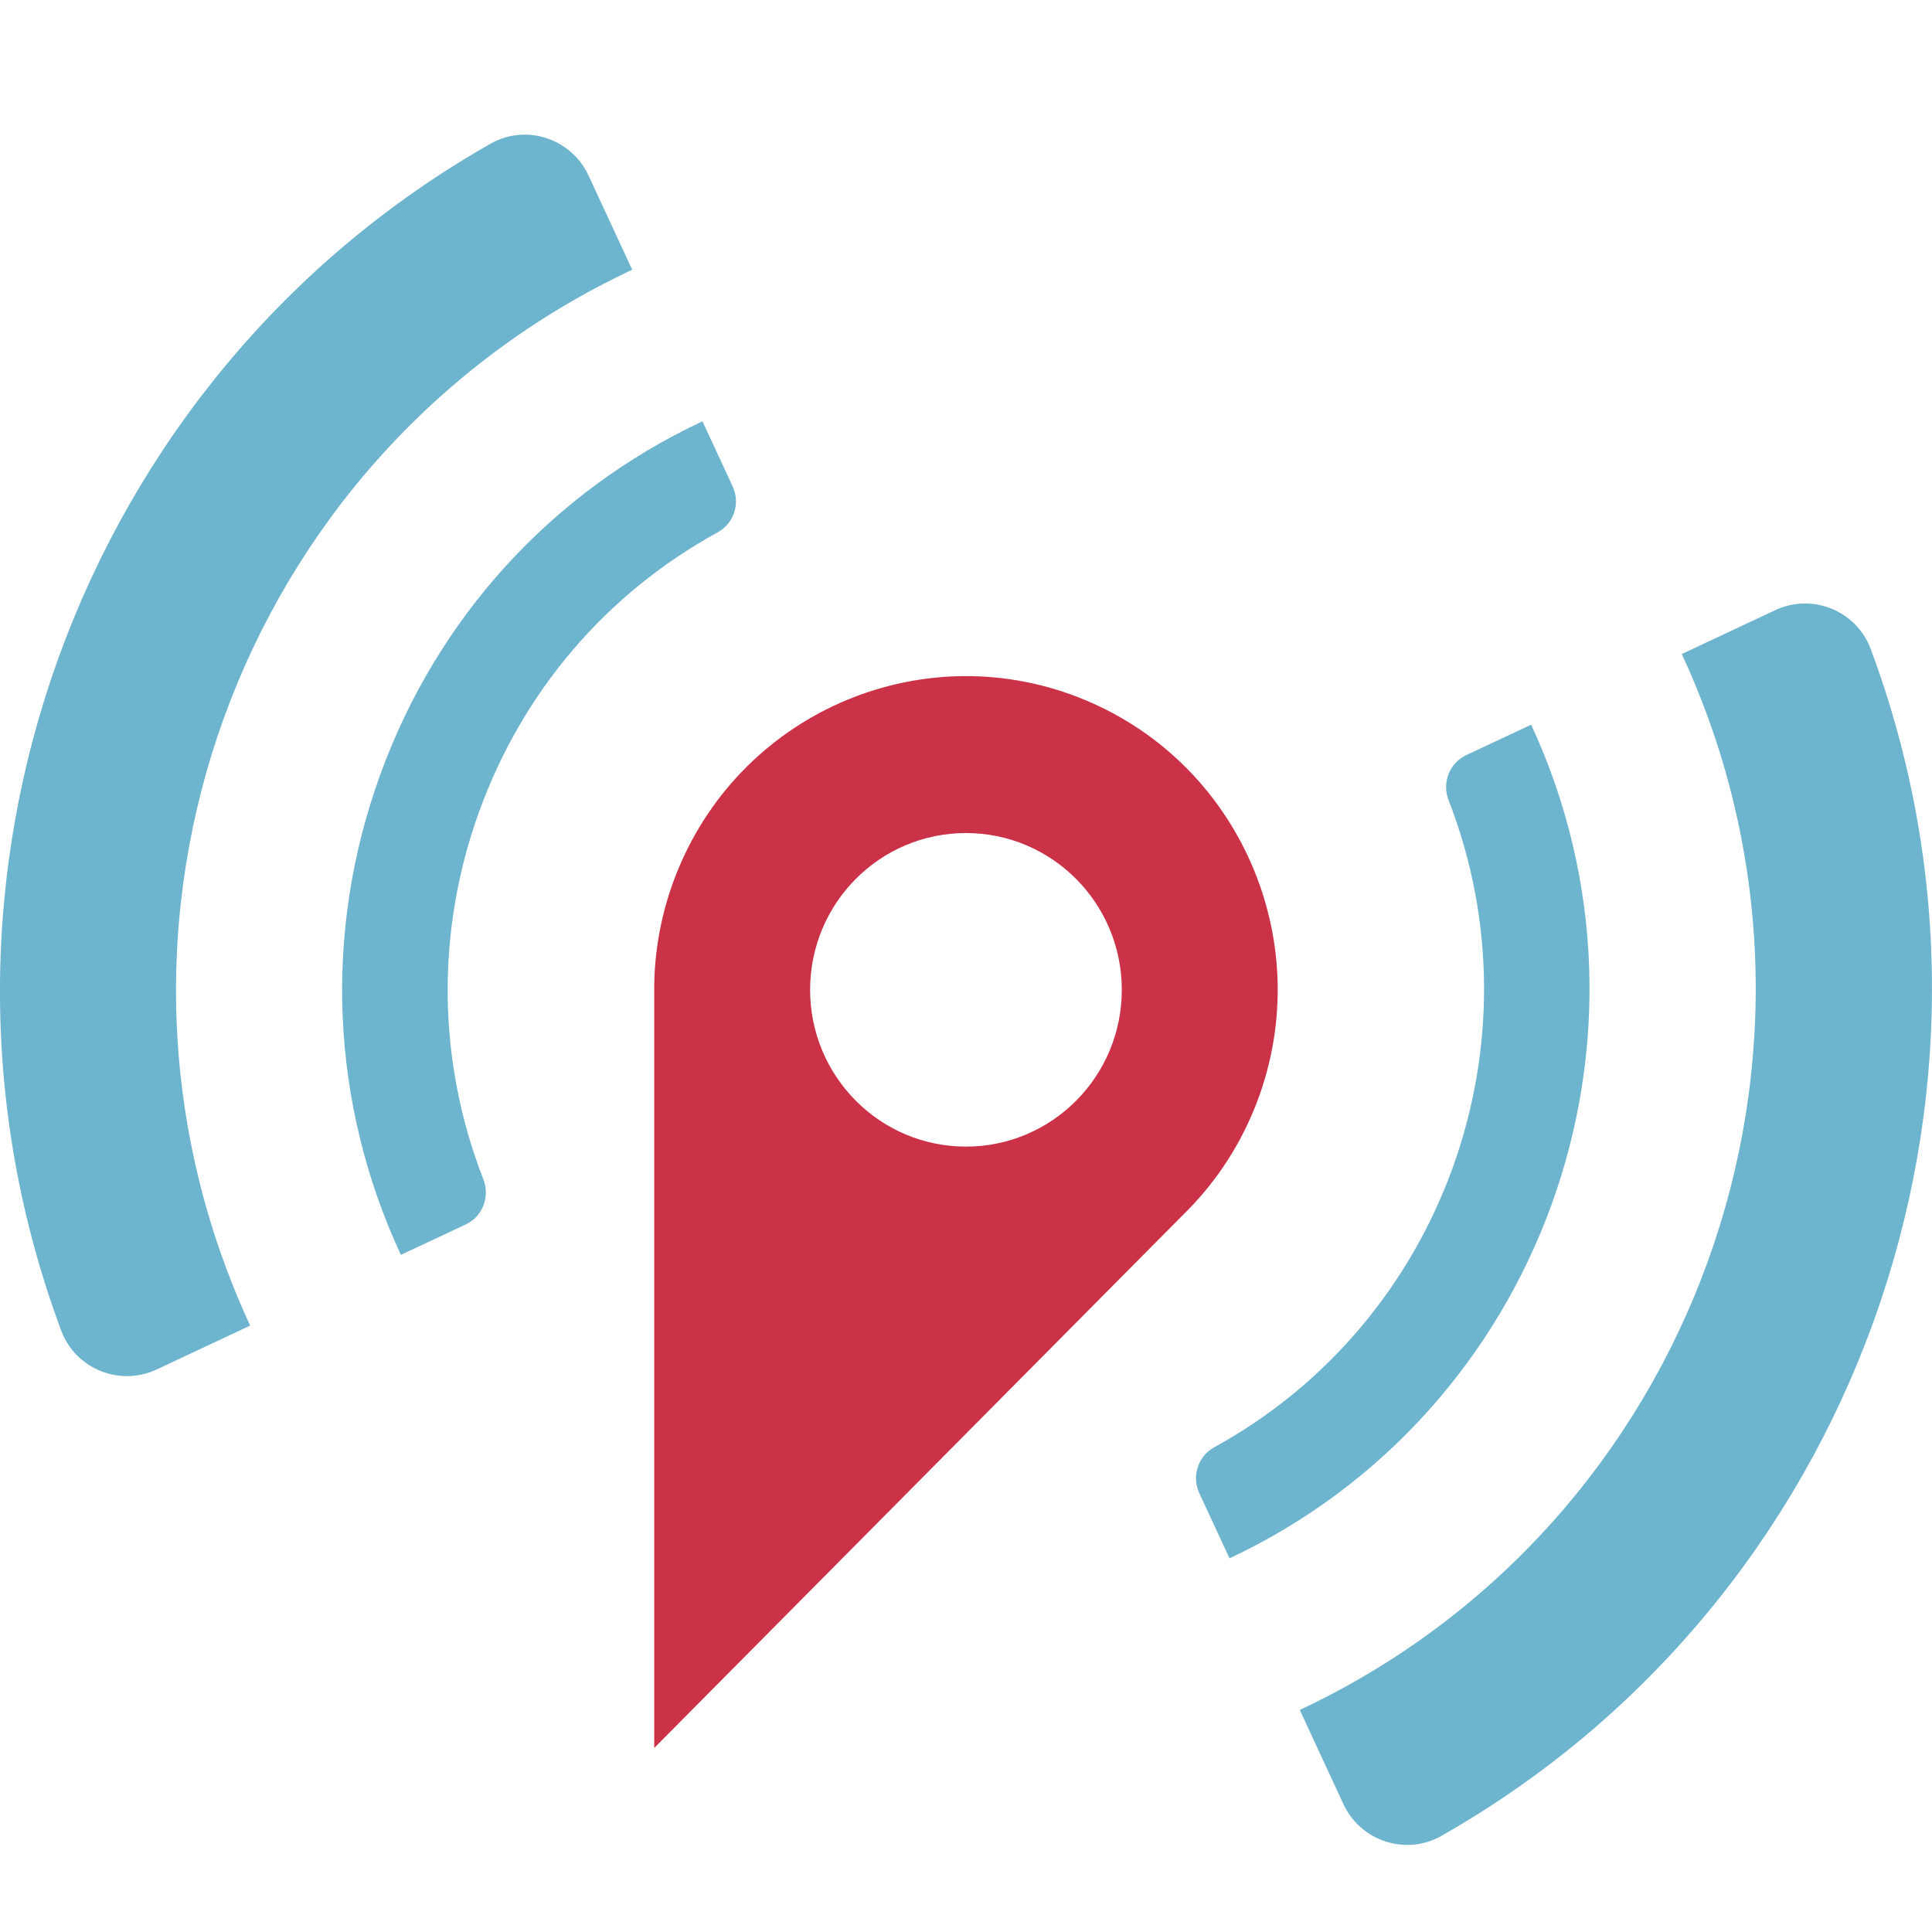 <?xml version="1.0" encoding="UTF-8" standalone="no"?>
<svg
   width="39.324"
   height="39.324"
   viewBox="0 0 39.324 39.324"
   version="1.1"
   id="svg276"
   sodipodi:docname="pointr.svg"
   inkscape:version="1.2.2 (b0a8486541, 2022-12-01)"
   xmlns:inkscape="http://www.inkscape.org/namespaces/inkscape"
   xmlns:sodipodi="http://sodipodi.sourceforge.net/DTD/sodipodi-0.dtd"
   xmlns="http://www.w3.org/2000/svg"
   xmlns:svg="http://www.w3.org/2000/svg"
   xmlns:rdf="http://www.w3.org/1999/02/22-rdf-syntax-ns#"
   xmlns:cc="http://creativecommons.org/ns#"
   xmlns:dc="http://purl.org/dc/elements/1.1/">
  <sodipodi:namedview
     id="namedview278"
     pagecolor="#ffffff"
     bordercolor="#000000"
     borderopacity="0.25"
     inkscape:showpageshadow="2"
     inkscape:pageopacity="0.0"
     inkscape:pagecheckerboard="0"
     inkscape:deskcolor="#d1d1d1"
     showgrid="false"
     inkscape:zoom="5.8482143"
     inkscape:cx="68.054962"
     inkscape:cy="37.874809"
     inkscape:window-width="1854"
     inkscape:window-height="1011"
     inkscape:window-x="66"
     inkscape:window-y="32"
     inkscape:window-maximized="1"
     inkscape:current-layer="svg276" />
  <!-- Generator: Sketch 43.2 (39069) - http://www.bohemiancoding.com/sketch -->
  <title
     id="title255">atoms/brand/logo/pointr-logo</title>
  <desc
     id="desc257">Created with Sketch.</desc>
  <defs
     id="defs259" />
  <path
     d="m 19.661,23.338 c -1.752,0 -3.172,-1.429 -3.172,-3.191 0,-1.763 1.42,-3.191 3.172,-3.191 1.752,0 3.172,1.429 3.172,3.191 0,1.763 -1.42,3.191 -3.172,3.191 m 2.428,-9.089 c -3.237,-1.349 -6.949,0.198 -8.29,3.455 -0.341,0.83 -0.495,1.69 -0.483,2.534 v 15.34 l 8.301,-8.368 2.467,-2.487 c 0.602,-0.588 1.097,-1.305 1.438,-2.134 1.341,-3.257 -0.197,-6.991 -3.434,-8.34"
     id="Fill-1"
     fill="#cc3247"
     style="fill-rule:evenodd;stroke:none;stroke-width:1" />
  <path
     d="M 1.246,27.082 C -2.144,17.992 1.581,7.696 9.985,2.925 10.709,2.514 11.629,2.817 11.98,3.575 l 0.888,1.915 C 4.822,9.265 1.341,18.887 5.092,26.981 l -1.903,0.893 c -0.753,0.353 -1.652,-0.009 -1.944,-0.792"
     id="Fill-3"
     fill="#6db4ce"
     style="fill-rule:evenodd;stroke:none;stroke-width:1" />
  <path
     d="m 27.343,36.718 -0.887,-1.914 C 34.489,31.035 37.977,21.394 34.231,13.312 l 1.903,-0.893 c 0.753,-0.353 1.652,0.009 1.943,0.792 3.39,9.09 -0.335,19.386 -8.74,24.157 -0.724,0.411 -1.644,0.107 -1.995,-0.65"
     id="Fill-5"
     fill="#6db4ce"
     style="fill-rule:evenodd;stroke:none;stroke-width:1" />
  <path
     d="M 8.159,25.542 C 6.727,22.451 6.576,18.984 7.735,15.78 8.895,12.575 11.226,10.016 14.298,8.575 l 0.615,1.327 c 0.16,0.346 0.023,0.754 -0.31,0.936 -2.255,1.236 -3.964,3.231 -4.85,5.68 -0.886,2.449 -0.851,5.083 0.086,7.488 0.138,0.355 -0.017,0.756 -0.36,0.917 z"
     id="Fill-8"
     fill="#6db4ce"
     style="fill-rule:evenodd;stroke:none;stroke-width:1" />
  <path
     d="M 25.025,31.718 24.41,30.39 c -0.16,-0.345 -0.024,-0.752 0.309,-0.935 4.644,-2.549 6.694,-8.214 4.765,-13.17 -0.138,-0.354 0.018,-0.755 0.361,-0.916 l 1.32,-0.619 c 2.957,6.381 0.204,13.992 -6.139,16.968"
     id="Fill-10"
     fill="#6db4ce"
     style="fill-rule:evenodd;stroke:none;stroke-width:1" />
</svg>

